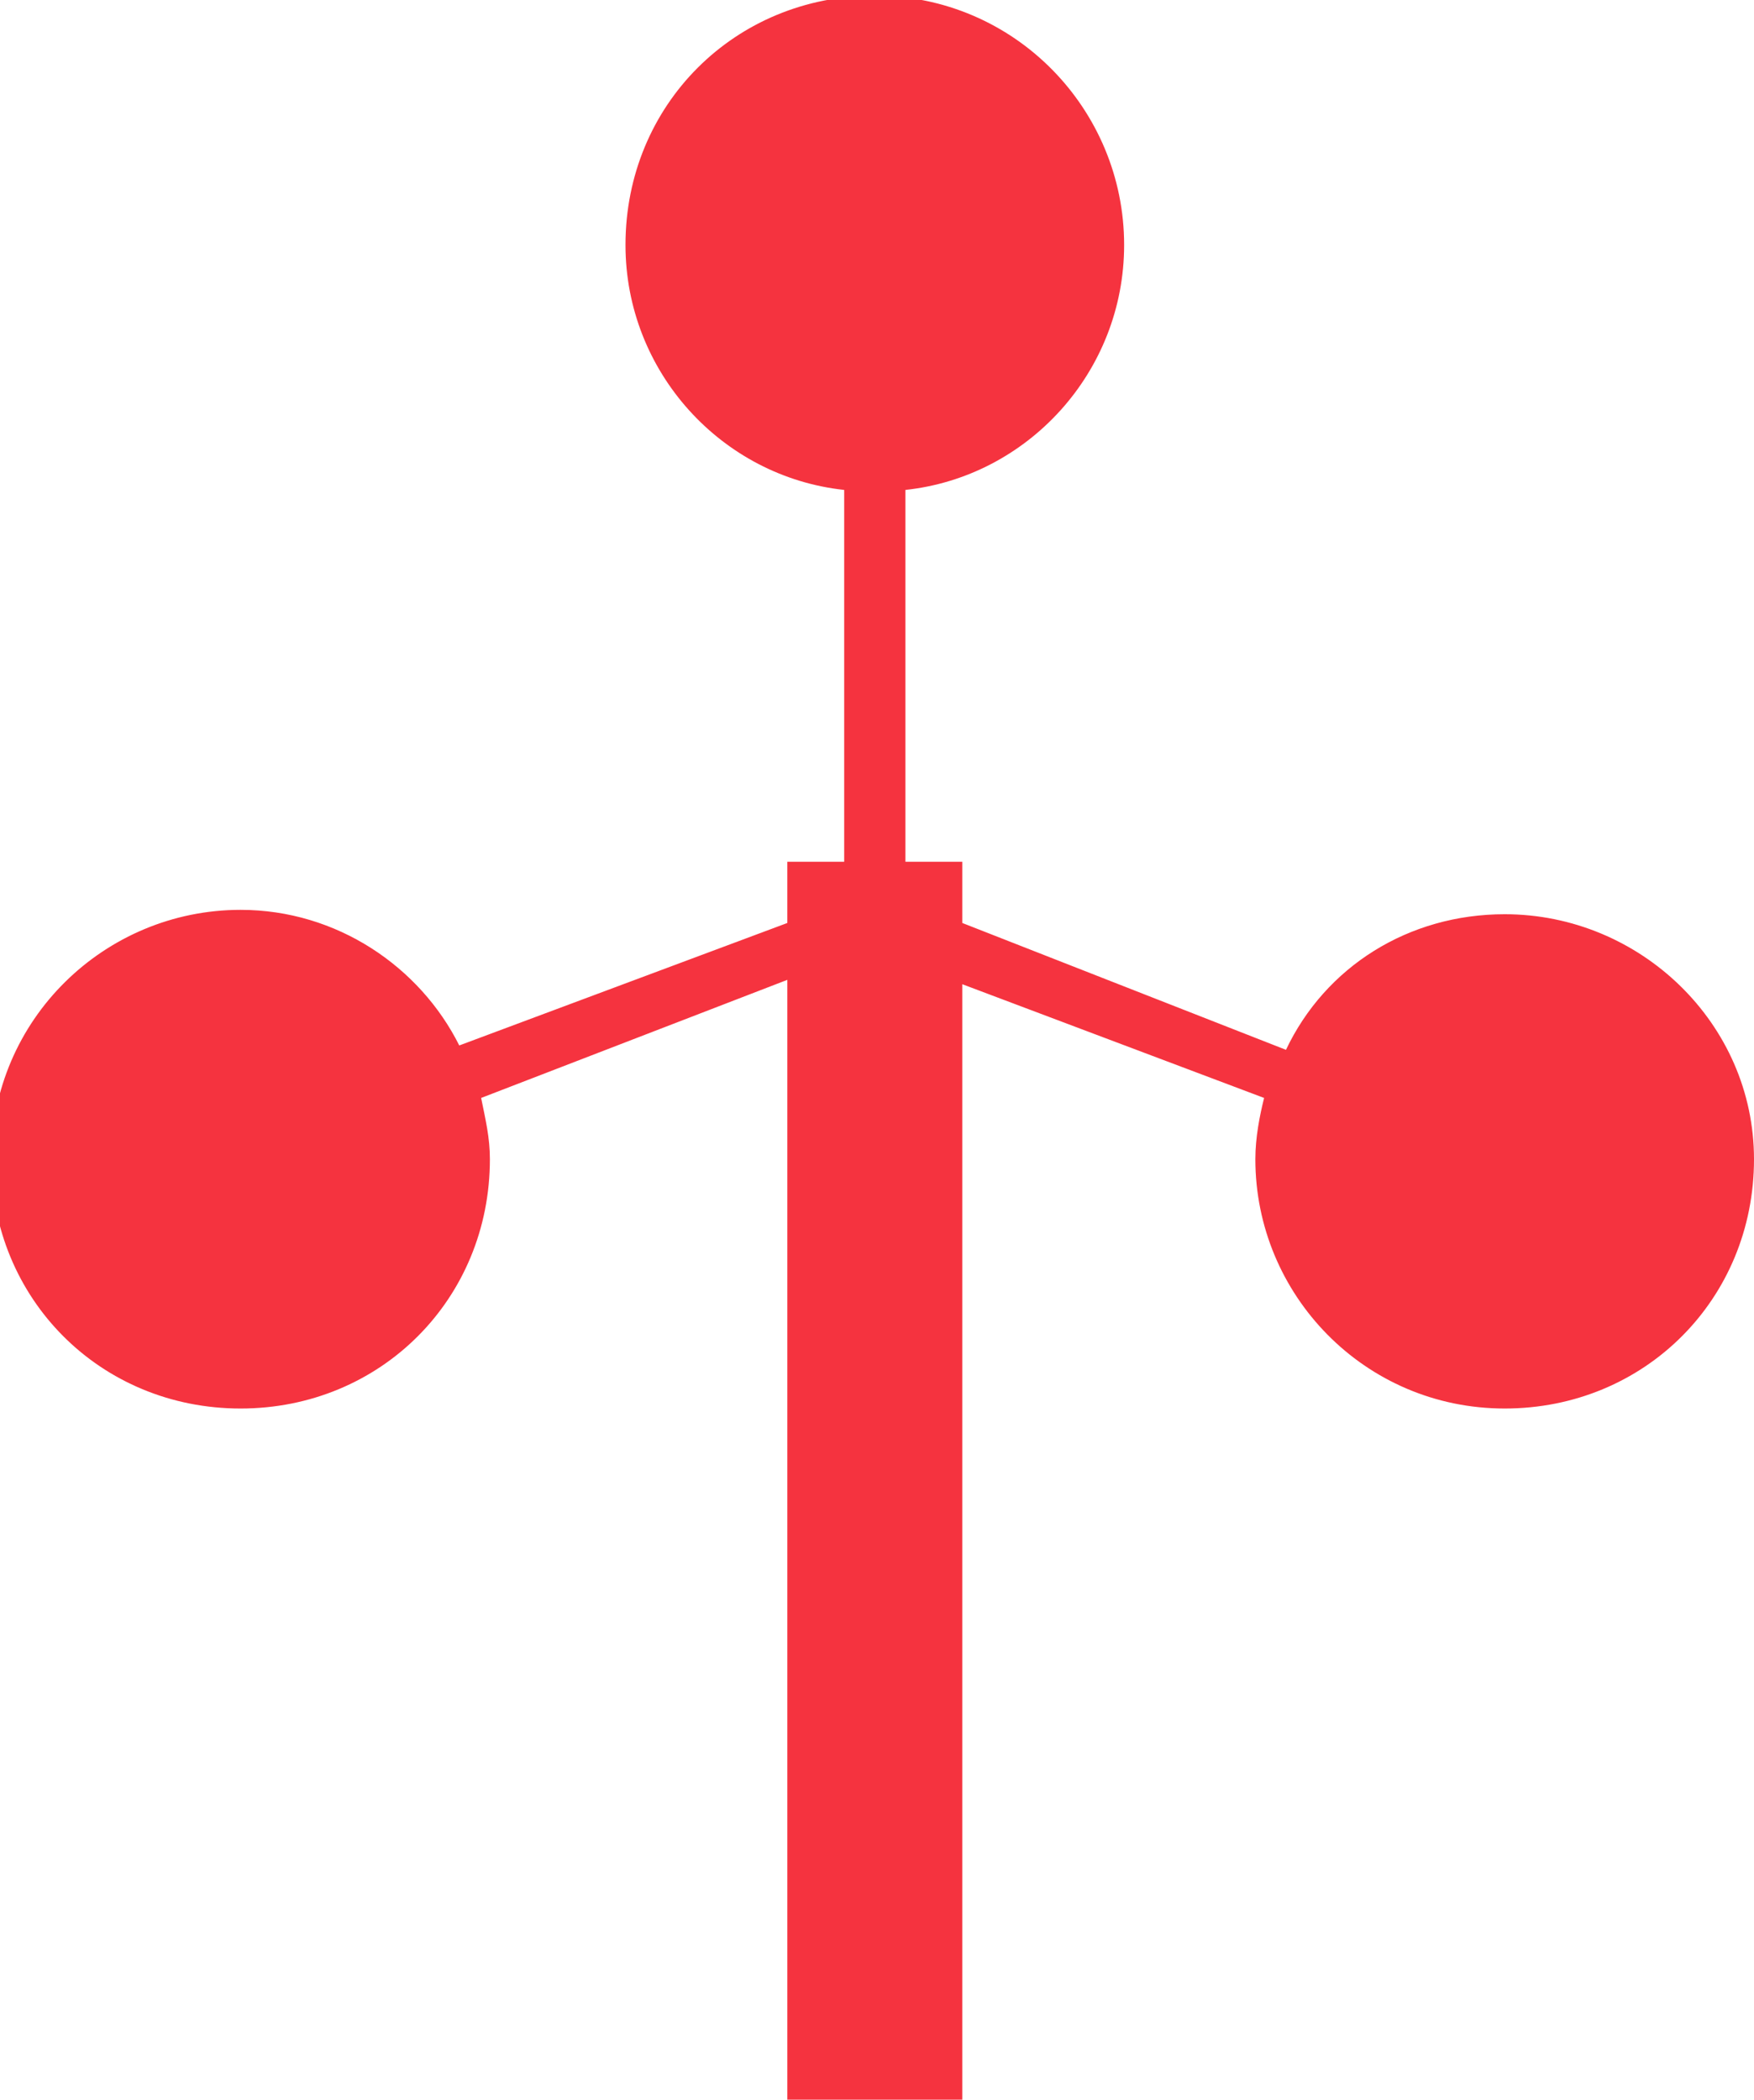 <?xml version="1.0" encoding="utf-8"?>
<!-- Generator: Adobe Illustrator 23.0.2, SVG Export Plug-In . SVG Version: 6.00 Build 0)  -->
<svg version="1.1" id="Capa_1" xmlns="http://www.w3.org/2000/svg" xmlns:xlink="http://www.w3.org/1999/xlink" x="0px" y="0px"
	 viewBox="0 0 40.1 48" style="enable-background:new 0 0 40.1 48;" xml:space="preserve">
<style type="text/css">
	.st0{fill:#F5333F;}
</style>
<path class="st0" d="M34.4,20.9c-2.2,0-4.1,1.2-5,3.1L22,21.1v-1.4h-1.3v-8.5c2.8-0.3,5-2.7,5-5.6c0-3.1-2.5-5.7-5.7-5.7
	s-5.7,2.5-5.7,5.7c0,2.9,2.2,5.3,5,5.6v8.5h-1.3v1.4l-7.5,2.8c-0.9-1.8-2.8-3.1-5-3.1c-3.1,0-5.7,2.5-5.7,5.7s2.5,5.7,5.7,5.7
	s5.7-2.5,5.7-5.7c0-0.5-0.1-0.9-0.2-1.4l7-2.7V48H22V22.5l6.9,2.6c-0.1,0.4-0.2,0.9-0.2,1.4c0,3.1,2.5,5.7,5.7,5.7s5.7-2.5,5.7-5.7
	C40.1,23.4,37.5,20.9,34.4,20.9z"/>
</svg>
